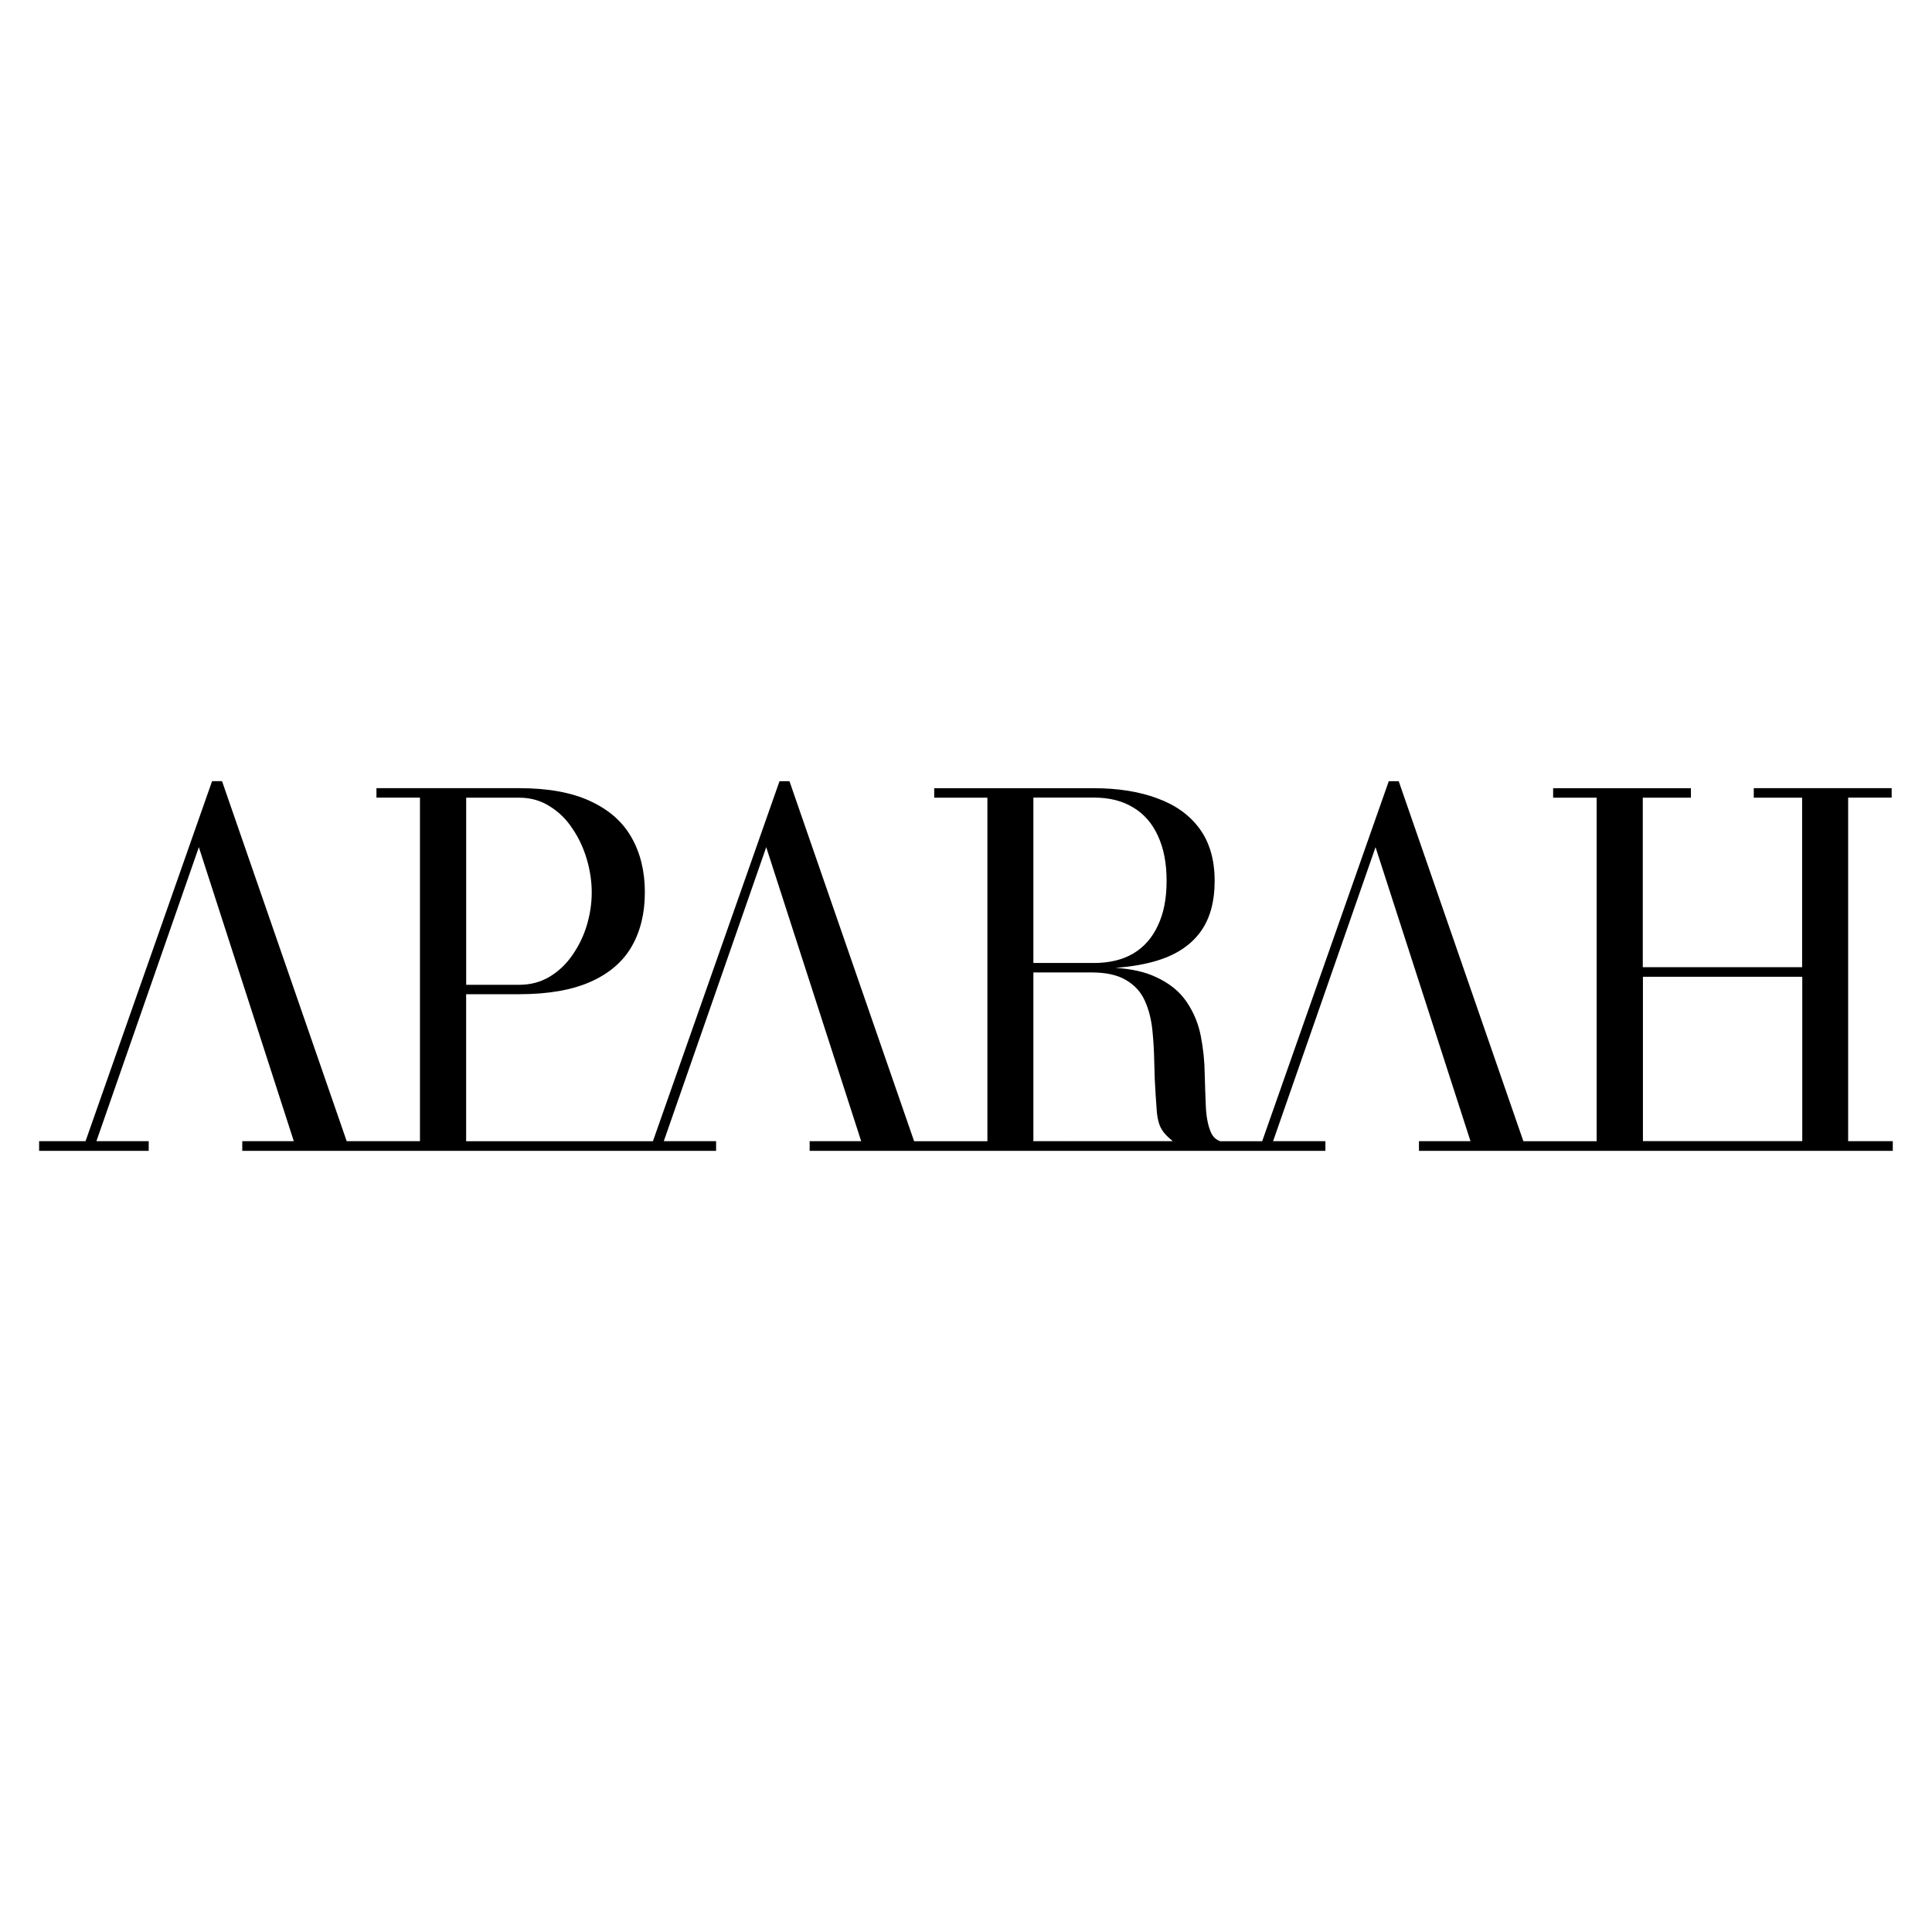 <svg viewBox="0 0 4000 4000" version="1.1" xmlns="http://www.w3.org/2000/svg" id="Layer_1">
  
  <defs>
    <style>
      .st0 {
        fill-rule: evenodd;
      }
    </style>
  </defs>
  <path d="M3631.2,1631.8h285.3v19.6h-90.1v711.3h92.4v20h-981v-20h106.7l-196.6-608.7-212.1,608.7h108.3v20h-1067.8v-20h106.7l-196.6-608.7-212.1,608.7h108.3v20H501.6v-20h106.7l-196.6-608.7-212.1,608.7h108.3v20h-2.3c0,0-220.3,0-220.3,0h0c0,0-4.3,0-4.3,0v-20h96.1l262-745.4h20.6c0,0,258.1,745.4,258.1,745.4h151.7v-711.3h-90.1v-19.6h295.4c60.1,0,109.3,9,147.6,27,38.4,17.7,66.8,42.7,85.1,75.1,18.4,32.3,27.6,70.2,27.6,113.6s-9.2,80.9-27.6,112.7c-18.3,31.4-46.7,55.6-85.1,72.6-38.4,17-87.6,25.6-147.6,25.6h-109.7v304.4h386.7l262.1-745.4h20.6c0,0,258.1,745.4,258.1,745.4h151.7v-711.3h-110.1v-19.6h330.4c50.4,0,94.2,7,131.6,21,37.7,13.7,66.9,34.7,87.6,63.1,20.7,28.4,31,64.3,31,107.7s-9.7,78.4-29,105.1c-19.4,26.7-47.7,46.2-85.1,58.5-26.2,8.5-56.6,14-91.2,16.5,33.9,2.3,61.8,8.6,83.6,19,28.4,13,49.7,30.4,64.1,52.1,14.4,21.4,24.1,44.9,29,70.6,5,25.7,7.7,51.6,8,77.6.7,25.7,1.5,49.4,2.5,71.2,1.3,21.3,5,38.5,11,51.5,4,8.3,10.2,14,18.6,17h86.9l262.1-745.4h20.6c0,0,258.1,745.4,258.1,745.4h151.7v-711.3h-90.1v-19.6h285.3v19.6h-99.7v350.9h329.9v-350.9h-100.1v-19.6ZM2400.7,2329.1c-6.7-18.3-5.9-37.5-7.9-59.5-1.6-22.4-2.6-45.4-3-69.1-.4-23.7-1.7-46.5-4-68.5-2.4-22.4-7.5-42.4-15.6-60.1-8-18-20.8-32.2-38.5-42.5-17.4-10.7-41.4-16.1-72.1-16.1h-120.1v349.4h70.8v.5h.1v-.5h217.7c-12.3-10.3-22.2-19.7-27.3-33.5h0ZM3731.4,2022.3h-329.9v340.3h329.9v-340.3ZM2264.6,1993.8c32,0,59.2-6.5,81.6-19.6,22.4-13.3,39.4-32.7,51.1-58.1,12.1-25.4,18.1-56.2,18-92.6,0-36.4-6-67.4-18-93.1-11.7-25.7-28.7-45.3-51.1-58.6-22.3-13.7-49.5-20.5-81.6-20.5h-125.1v342.4h125.1ZM965.2,1651.4v387.5h109.7c23.7,0,44.9-5.7,63.5-17,18.7-11.3,34.4-26.4,47.1-45.1,13-18.7,22.9-39.2,29.6-61.6,6.7-22.7,10-45.2,10-67.5,0-22.4-3.3-45.1-10-68.1-6.7-23-16.5-44.3-29.6-63.6-12.6-19.4-28.3-34.9-47.1-46.5-18.6-12-39.8-18-63.5-18h-109.7Z" class="st0" id="H"></path>
</svg>